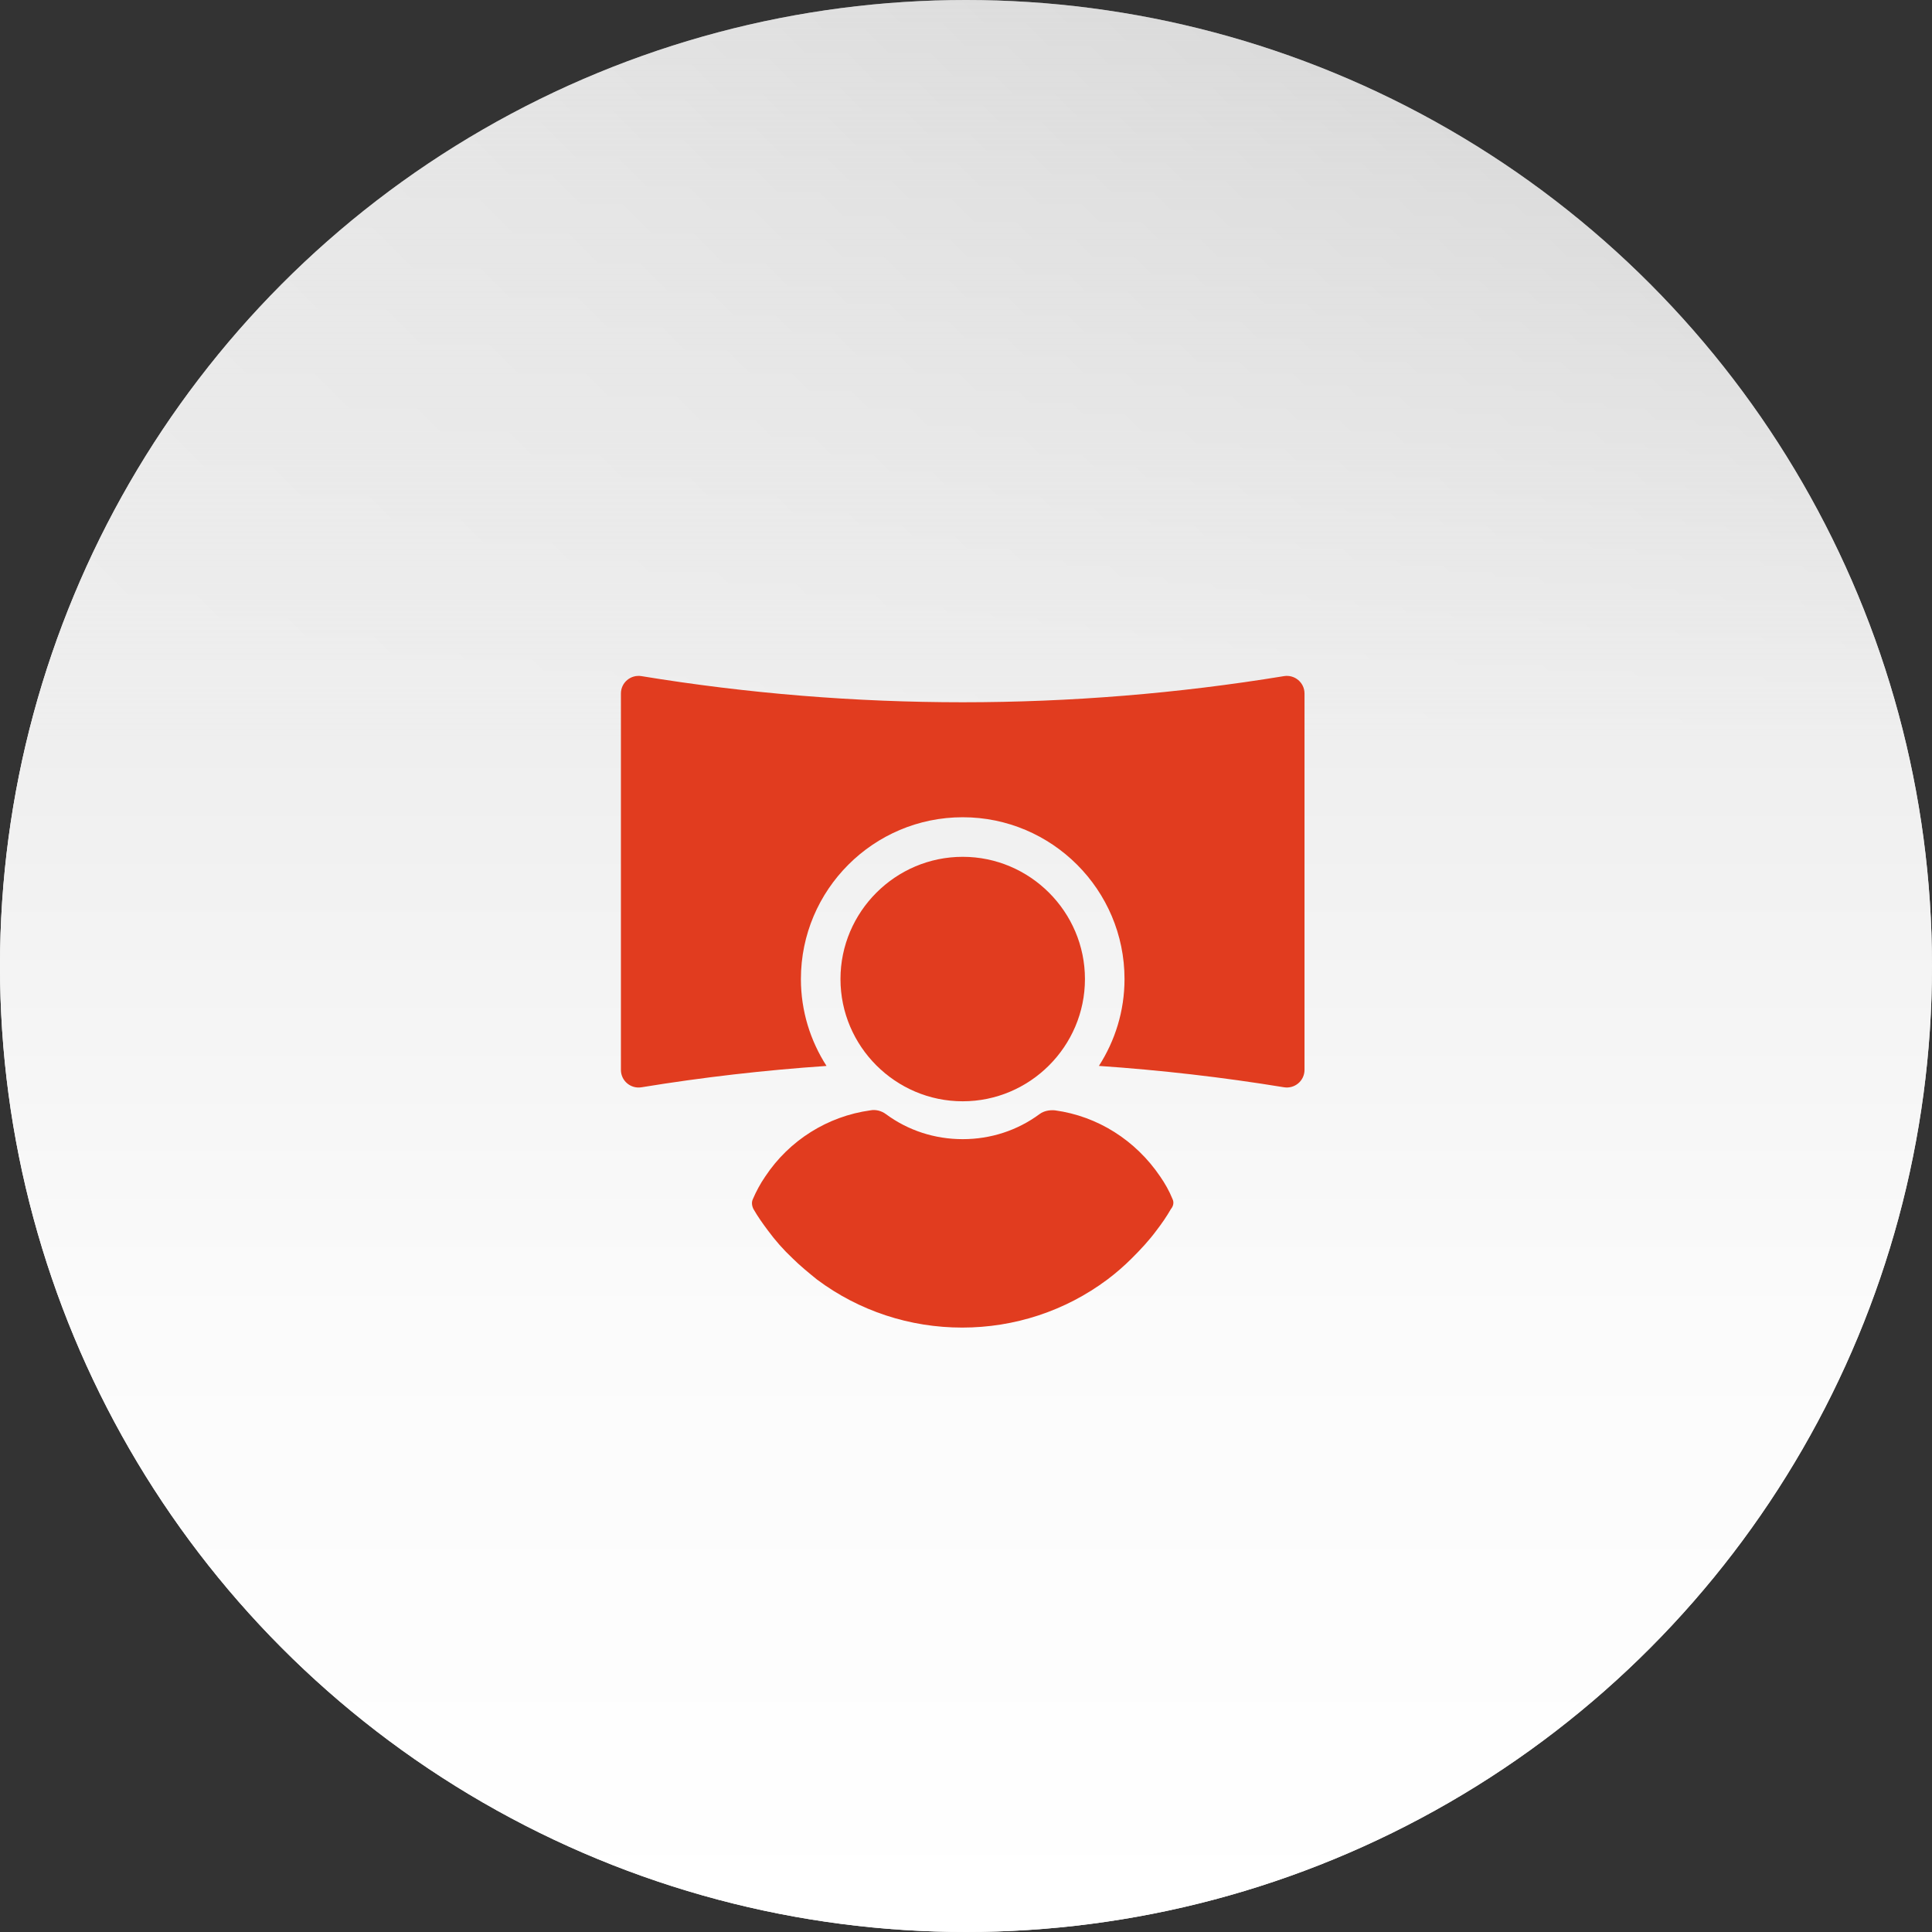 <?xml version="1.0" encoding="UTF-8"?> <svg xmlns="http://www.w3.org/2000/svg" xmlns:xlink="http://www.w3.org/1999/xlink" id="a" width="82.9" height="82.9" viewBox="0 0 82.9 82.9"><rect x="0" y="0" width="82.9" height="82.9" fill="#333333" stroke="none"/><defs><linearGradient id="b" x1="12.14" y1="1030.759" x2="70.759" y2="972.14" gradientTransform="translate(0 -960)" gradientUnits="userSpaceOnUse"><stop offset="0" stop-color="#fff"></stop><stop offset=".317" stop-color="#fbfbfb"></stop><stop offset=".615" stop-color="#efefef"></stop><stop offset=".905" stop-color="#dcdcdc"></stop><stop offset="1" stop-color="#d5d5d5"></stop></linearGradient><linearGradient id="c" x1="41.45" y1="1042.9" x2="41.45" y2="960" gradientTransform="translate(0 -960)" gradientUnits="userSpaceOnUse"><stop offset="0" stop-color="#fff"></stop><stop offset=".317" stop-color="#fbfbfb"></stop><stop offset=".615" stop-color="#efefef"></stop><stop offset="1" stop-color="#dcdcdc" stop-opacity=".5"></stop></linearGradient></defs><circle cx="41.45" cy="41.45" r="41.45" style="fill: url(#b);"></circle><circle cx="41.45" cy="41.45" r="41.45" style="fill: url(#c);"></circle><g><path d="M50.241,51.881c-.183.321-.389.618-.618.916-.321.435-.687.825-1.054,1.191-.321.321-.687.641-1.054.916-1.809,1.351-3.985,2.061-6.229,2.061s-4.42-.71-6.229-2.061c-.366-.298-.733-.596-1.054-.916-.389-.366-.733-.756-1.054-1.191-.206-.275-.435-.595-.618-.916-.069-.137-.092-.298-.023-.435.137-.321.321-.664.527-.962,1.031-1.557,2.68-2.588,4.512-2.84.229-.046.481.023.664.16.962.71,2.107,1.076,3.298,1.076s2.336-.366,3.298-1.076c.183-.137.435-.183.664-.16,1.832.252,3.458,1.283,4.512,2.84.206.298.389.618.527.962.069.137.046.298-.069.435h-0Z" style="fill: #e13c1f;"></path><path d="M36.064,42.01c0-2.886,2.359-5.245,5.245-5.245s5.245,2.359,5.245,5.245-2.359,5.245-5.245,5.245-5.245-2.359-5.245-5.245Z" style="fill: #e13c1f;"></path><path d="M55.975,45.907c0,.469-.42.822-.883.746-2.634-.431-5.284-.734-7.939-.916.692-1.078,1.099-2.354,1.099-3.727,0-3.828-3.114-6.943-6.943-6.943s-6.943,3.114-6.943,6.943c0,1.373.407,2.65,1.099,3.728-2.656.182-5.305.485-7.939.916-.463.076-.883-.277-.883-.746v-16.15c0-.469.42-.822.883-.746,9.128,1.495,18.438,1.495,27.566,0,.463-.076.883.277.883.746,0,0,0,16.15,0,16.15Z" style="fill: #e13c1f;"></path></g></svg> 